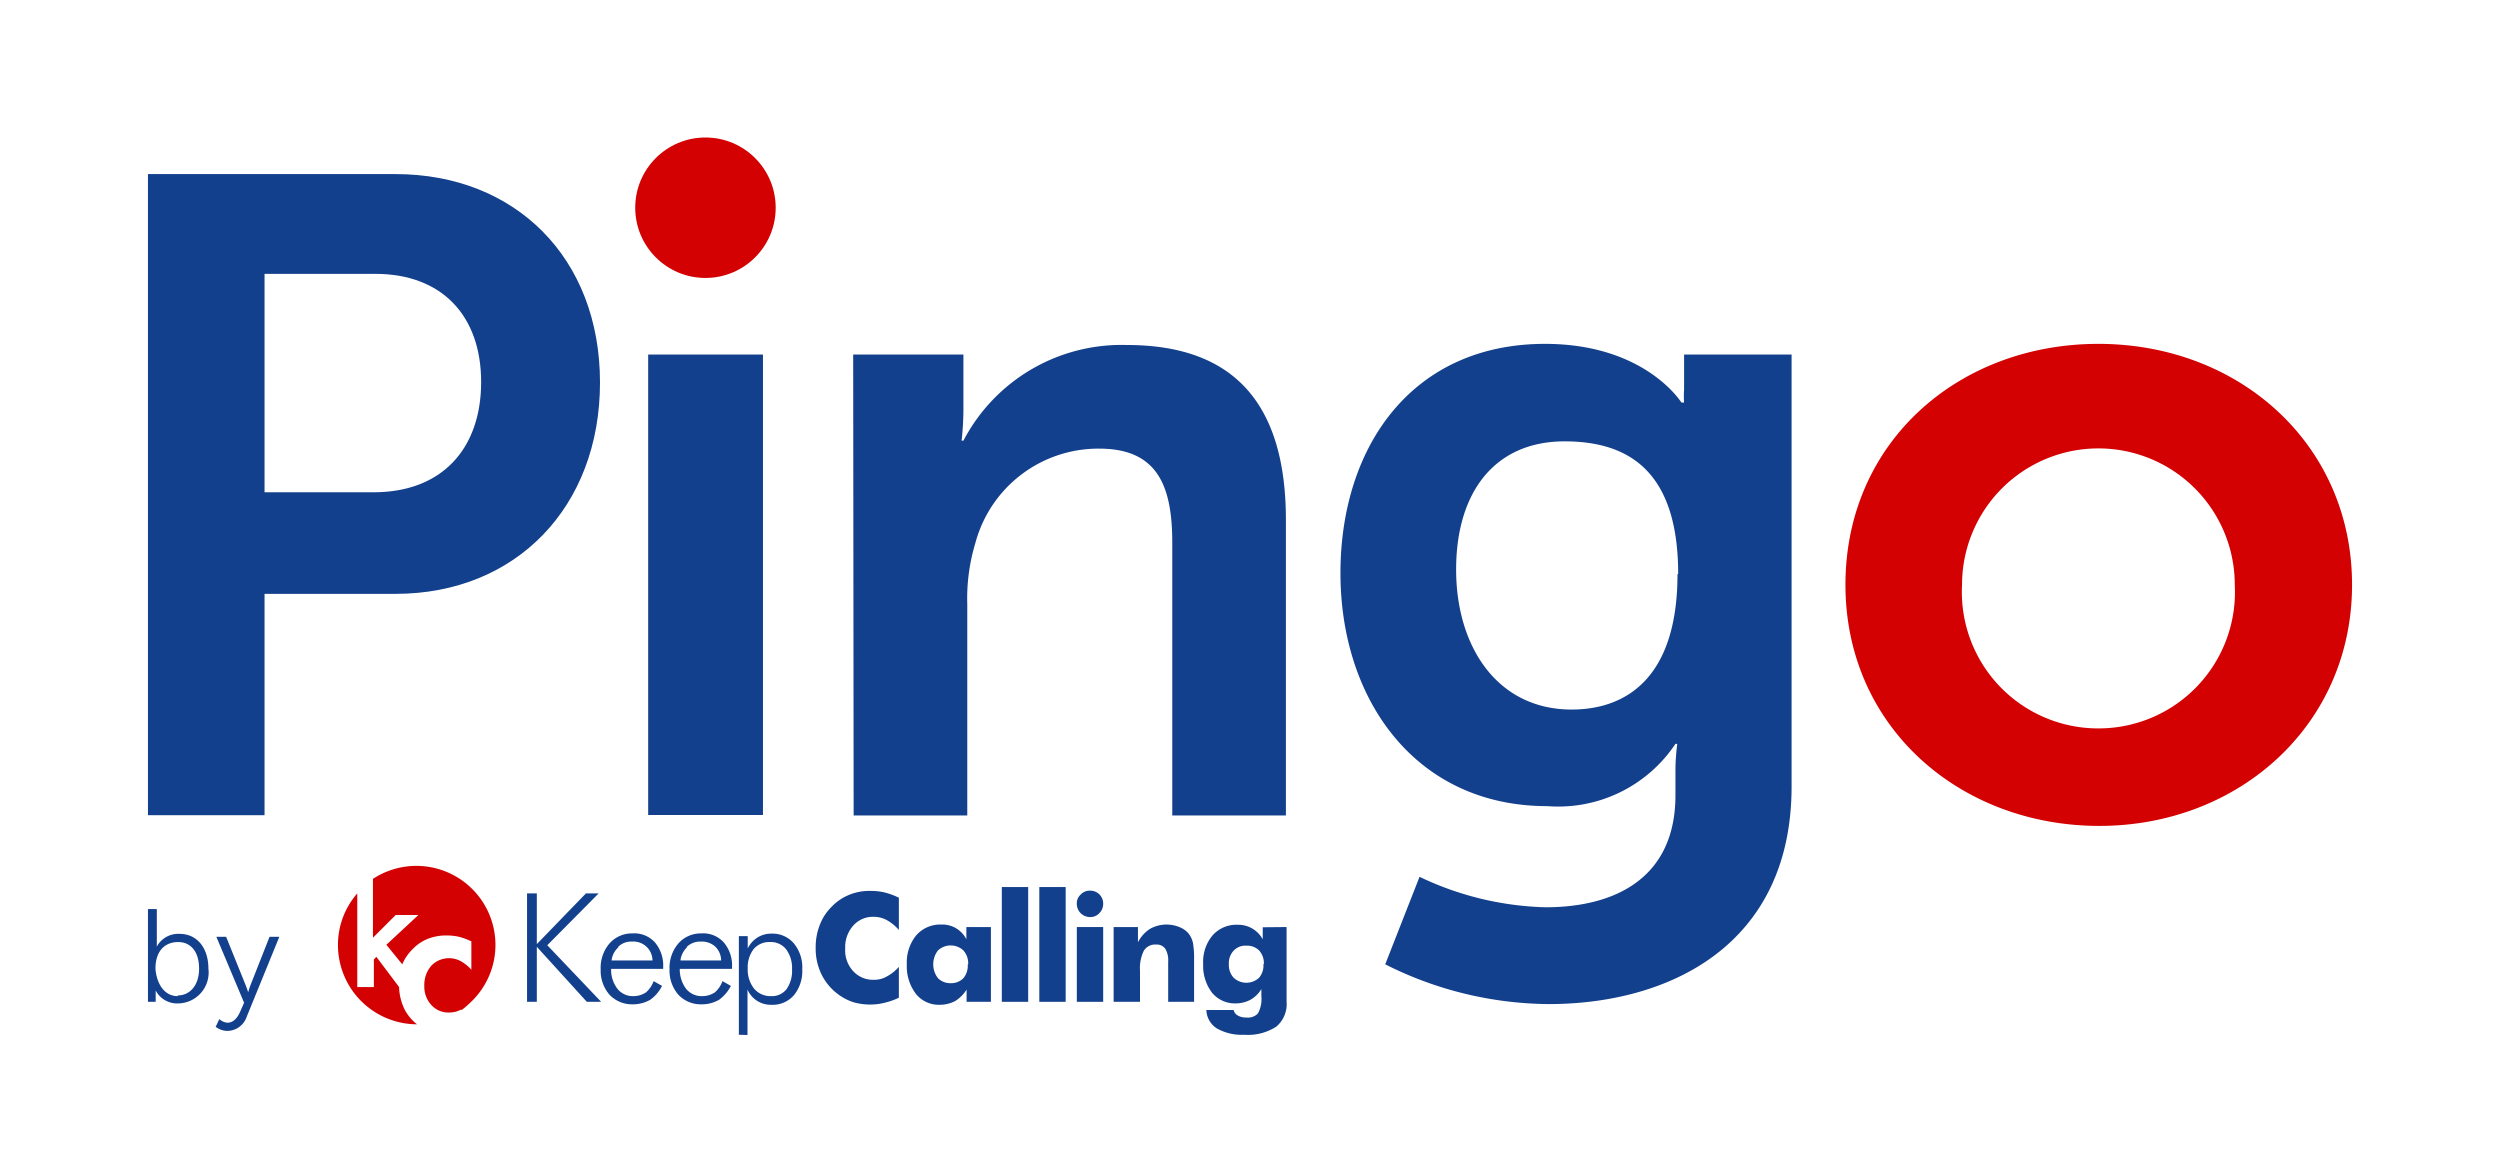 <svg id="Layer_1" data-name="Layer 1" xmlns="http://www.w3.org/2000/svg" viewBox="0 0 110 51.58"><defs><style>.cls-1{fill:#13408c;}.cls-2{fill:#d30102;}</style></defs><g id="KeepCalling"><path class="cls-1" d="M28.43,43.66a1,1,0,0,1-.56.17.86.86,0,0,1-.7-.32,1.36,1.36,0,0,1-.28-.88h2.29v-.08a1.57,1.57,0,0,0-.36-1.08,1.22,1.22,0,0,0-1-.4,1.31,1.31,0,0,0-1,.44,1.64,1.64,0,0,0-.39,1.14,1.61,1.61,0,0,0,.39,1.12,1.36,1.36,0,0,0,1,.42,1.52,1.52,0,0,0,.79-.2,1.67,1.67,0,0,0,.52-.61h0l-.37-.21A1.21,1.21,0,0,1,28.43,43.66Zm-1.23-2a.81.81,0,0,1,.61-.23.84.84,0,0,1,.9.83h-1.8A.9.9,0,0,1,27.2,41.69Z"/><path class="cls-1" d="M32.51,45.53V41.19h.39v.54a1.19,1.19,0,0,1,.43-.48,1.13,1.13,0,0,1,.6-.17,1.23,1.23,0,0,1,1,.43,1.66,1.66,0,0,1,.37,1.14,1.68,1.68,0,0,1-.36,1.13,1.23,1.23,0,0,1-1,.43,1.11,1.11,0,0,1-1.05-.67v2Zm2.34-2.88a1.38,1.38,0,0,0-.26-.88.85.85,0,0,0-.7-.32.9.9,0,0,0-.73.31,1.32,1.32,0,0,0-.26.86,1.34,1.34,0,0,0,.28.88.94.94,0,0,0,.75.33.81.81,0,0,0,.68-.31A1.41,1.41,0,0,0,34.85,42.65Z"/><path class="cls-1" d="M39.55,39.5v1.42a1.9,1.9,0,0,0-.54-.44,1.19,1.19,0,0,0-.56-.14,1.15,1.15,0,0,0-.91.39,1.41,1.41,0,0,0-.35,1,1.34,1.34,0,0,0,.35,1,1.17,1.17,0,0,0,.91.38,1.08,1.08,0,0,0,.56-.14,1.85,1.85,0,0,0,.54-.43V43.9a3.07,3.07,0,0,1-.62.22,2.57,2.57,0,0,1-.62.08,2.73,2.73,0,0,1-.72-.09,2.28,2.28,0,0,1-.61-.29,2.41,2.41,0,0,1-.81-.9,2.58,2.58,0,0,1-.28-1.22,2.66,2.66,0,0,1,.18-1,2.23,2.23,0,0,1,.53-.81,2.19,2.19,0,0,1,.77-.52,2.35,2.35,0,0,1,.94-.17,2.56,2.56,0,0,1,.62.07A3.12,3.12,0,0,1,39.55,39.5Z"/><path class="cls-1" d="M43.6,40.79v3.29H42.53v-.54a1.55,1.55,0,0,1-.51.51,1.44,1.44,0,0,1-.67.16,1.28,1.28,0,0,1-1.05-.48,2,2,0,0,1-.4-1.29,1.89,1.89,0,0,1,.41-1.28,1.4,1.4,0,0,1,1.11-.48,1.18,1.18,0,0,1,1.1.65v-.54Zm-1,1.64a.85.85,0,0,0-.21-.61.82.82,0,0,0-1.12,0,1,1,0,0,0,0,1.22.77.77,0,0,0,.56.22.75.75,0,0,0,.56-.22A.85.85,0,0,0,42.58,42.43Z"/><rect class="cls-1" x="44.08" y="39.03" width="1.16" height="5.05"/><rect class="cls-1" x="45.73" y="39.03" width="1.16" height="5.05"/><path class="cls-1" d="M47.38,39.76a.51.51,0,0,1,.17-.4.53.53,0,0,1,.41-.17.56.56,0,0,1,.41.16.57.57,0,0,1,.17.41.57.57,0,0,1-.17.42.53.53,0,0,1-.41.17.58.58,0,0,1-.58-.59Z"/><rect class="cls-1" x="47.38" y="40.79" width="1.16" height="3.29"/><path class="cls-1" d="M49,44.08V40.79h1.07v.67a1.54,1.54,0,0,1,.53-.59,1.49,1.49,0,0,1,1.29-.08,1,1,0,0,1,.41.29,1,1,0,0,1,.19.41,3.92,3.92,0,0,1,.05.71v1.88H51.4V42.32a1,1,0,0,0-.13-.58.47.47,0,0,0-.41-.18.58.58,0,0,0-.53.27,1.73,1.73,0,0,0-.17.87v1.38Z"/><path class="cls-1" d="M56.61,40.79v3.28a1.3,1.3,0,0,1-.45,1.1,2.29,2.29,0,0,1-1.41.36,2.24,2.24,0,0,1-1.21-.28,1,1,0,0,1-.46-.81h1.2a.36.36,0,0,0,.18.24.69.69,0,0,0,.38.09.6.6,0,0,0,.51-.18,1.35,1.35,0,0,0,.15-.77v-.3A1.32,1.32,0,0,1,55,44a1.41,1.41,0,0,1-.67.15,1.3,1.3,0,0,1-1-.47,1.94,1.94,0,0,1-.39-1.26,1.81,1.81,0,0,1,.41-1.26,1.4,1.4,0,0,1,1.11-.47,1.22,1.22,0,0,1,1.1.64v-.53Zm-1,1.63a.84.84,0,0,0-.2-.59.74.74,0,0,0-.57-.22.7.7,0,0,0-.56.22.8.8,0,0,0-.21.59.83.83,0,0,0,.21.6.82.82,0,0,0,1.12,0A.83.83,0,0,0,55.59,42.42Z"/><path class="cls-1" d="M31.46,43.66a1,1,0,0,1-.56.17.88.88,0,0,1-.71-.32,1.42,1.42,0,0,1-.28-.88h2.3v-.08a1.57,1.57,0,0,0-.36-1.08,1.22,1.22,0,0,0-1-.4,1.31,1.31,0,0,0-1,.44,1.64,1.64,0,0,0-.39,1.14,1.61,1.61,0,0,0,.39,1.12,1.35,1.35,0,0,0,1,.42,1.52,1.52,0,0,0,.79-.2,1.77,1.77,0,0,0,.52-.61h0l-.37-.21A1.21,1.21,0,0,1,31.46,43.66Zm-1.24-2a.85.85,0,0,1,.62-.23.88.88,0,0,1,.63.22.86.86,0,0,1,.26.61H29.94A.94.94,0,0,1,30.22,41.69Z"/><polygon class="cls-1" points="23.19 44.08 23.19 39.31 23.62 39.31 23.62 41.54 25.78 39.31 26.34 39.31 24.08 41.59 26.45 44.08 25.82 44.08 23.62 41.66 23.62 44.08 23.19 44.08"/><path class="cls-2" d="M21.8,41.58a3.48,3.48,0,0,0-5.39-2.91v2.59l1-1h1L17,41.57l.7.86a2,2,0,0,1,.45-.66,1.87,1.87,0,0,1,.67-.46,2.23,2.23,0,0,1,.83-.15,2.51,2.51,0,0,1,.55.06,3,3,0,0,1,.54.2v1.25a1.74,1.74,0,0,0-.47-.38,1.08,1.08,0,0,0-1.3.21,1.29,1.29,0,0,0-.3.88,1.18,1.18,0,0,0,.31.84,1,1,0,0,0,.79.33,1.06,1.06,0,0,0,.5-.12l.06,0a4.55,4.55,0,0,0,.4-.35h0A3.47,3.47,0,0,0,21.8,41.58Z"/><path class="cls-2" d="M17.81,44.43a2.38,2.38,0,0,1-.25-1l-1-1.33-.11.12v1.21h-.73V39.31a3.44,3.44,0,0,0-.85,2.27,3.49,3.49,0,0,0,3.48,3.49A2,2,0,0,1,17.81,44.43Z"/></g><path class="cls-1" d="M6.51,40H6.9v1.42c0,.13,0,.23,0,.23h0a1.07,1.07,0,0,1,1-.56c.78,0,1.27.63,1.27,1.53a1.36,1.36,0,0,1-1.32,1.53,1.06,1.06,0,0,1-1-.57h0s0,.1,0,.24v.26H6.51Zm1.31,3.8c.52,0,.94-.43.94-1.18s-.37-1.17-.92-1.17-1,.35-1,1.18C6.89,43.24,7.2,43.83,7.82,43.83Z"/><path class="cls-1" d="M9.65,44.84A.62.62,0,0,0,10,45c.26,0,.44-.2.56-.47l.18-.41-1.22-2.9h.43l.86,2.13c.06.15.11.31.11.31h0a2.76,2.76,0,0,1,.1-.31l.84-2.13h.43l-1.44,3.53a.91.91,0,0,1-.84.61.86.86,0,0,1-.52-.18Z"/><path class="cls-1" d="M6.51,7.66H17.4c5.28,0,9,3.69,9,9.17s-3.7,9.3-9,9.3H11.64v9.74H6.51Zm9.93,14c3,0,4.73-1.91,4.73-4.85s-1.75-4.76-4.65-4.76H11.64v9.61Z"/><path class="cls-1" d="M37.54,15.6h4.85V18a12.57,12.57,0,0,1-.08,1.39h.08a7.85,7.85,0,0,1,7.19-4.21c4.49,0,7,2.34,7,7.7v13h-5v-12c0-2.47-.63-4.14-3.21-4.14a5.6,5.6,0,0,0-5.45,4.14,8.44,8.44,0,0,0-.36,2.7v9.3h-5Z"/><path class="cls-1" d="M68,39.92c3.1,0,5.72-1.31,5.72-4.93V33.8a9.53,9.53,0,0,1,.08-1.07h-.08a6.2,6.2,0,0,1-5.64,2.74c-5.8,0-9.1-4.69-9.1-10.25s3.14-10.09,9-10.09c4.41,0,6,2.58,6,2.58h.12a3.78,3.78,0,0,1,0-.56V15.6h4.73v19c0,7-5.4,9.58-10.69,9.58a16.2,16.2,0,0,1-7.19-1.75l1.51-3.85A13.61,13.61,0,0,0,68,39.92Zm5.84-14.66c0-4.61-2.26-5.84-5-5.84-3.06,0-4.77,2.22-4.77,5.64s1.83,6.16,5.08,6.16C71.55,31.22,73.81,29.83,73.81,25.26Z"/><path class="cls-2" d="M92.33,15.13c6.19,0,11.16,4.41,11.16,10.6s-5,10.61-11.12,10.61S81.2,32,81.2,25.73,86.17,15.13,92.33,15.13Zm0,16.92a6,6,0,0,0,6-6.32,6,6,0,1,0-12,0A6,6,0,0,0,92.37,32.05Z"/><rect class="cls-1" x="28.52" y="15.6" width="5.05" height="20.26"/><circle class="cls-2" cx="31.04" cy="9.14" r="3.09"/></svg>